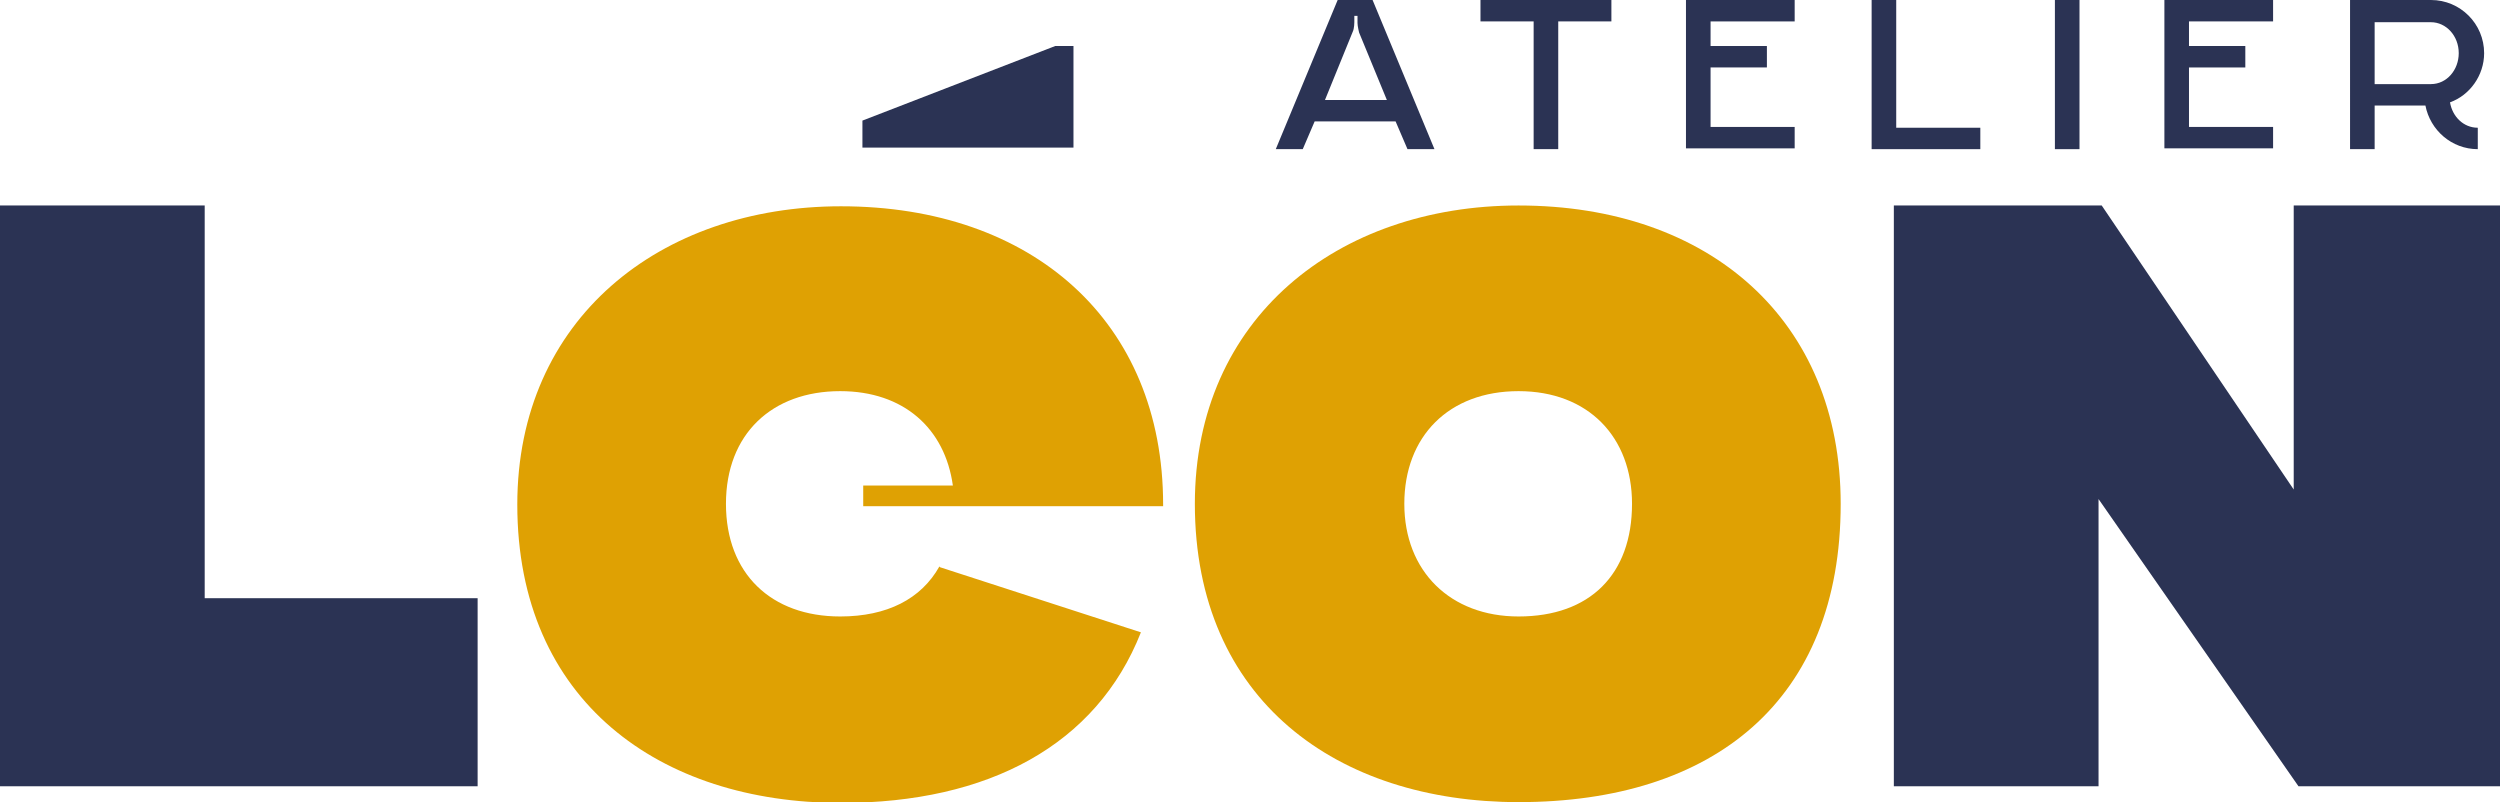 <?xml version="1.0" encoding="UTF-8"?><svg id="Calque_1" xmlns="http://www.w3.org/2000/svg" viewBox="0 0 31.51 10.11"><defs><style>.cls-1{fill:#dfa103;}.cls-2{fill:#2b3354;}</style></defs><path class="cls-1" d="M19.14,2.59c2.41,0,4.06,1.45,4.06,3.76,0,2.48-1.6,3.76-4.06,3.76-2.28,0-4.08-1.28-4.08-3.76,0-2.34,1.8-3.76,4.08-3.76ZM19.14,7.77c.9,0,1.43-.53,1.43-1.42,0-.84-.55-1.42-1.43-1.42s-1.44.57-1.44,1.42.58,1.42,1.44,1.42Z"/><path class="cls-1" d="M11.84,7.14c-.23.41-.66.63-1.25.63-.87,0-1.44-.54-1.44-1.42s.58-1.42,1.44-1.42c.8,0,1.32.47,1.42,1.19h-1.13v.26h3.78s0-.01,0-.02c0-2.31-1.65-3.76-4.06-3.76-2.28,0-4.08,1.42-4.08,3.76,0,2.48,1.8,3.76,4.08,3.76,1.86,0,3.22-.73,3.78-2.15l-2.53-.82Z"/><path class="cls-2" d="M0,2.59h2.58v4.95h3.44v2.37H0V2.59Z"/><path class="cls-2" d="M13.53,1.86h-2.66v-.34l2.43-.94h.23v1.28Z"/><path class="cls-2" d="M31.51,2.59v7.32h-2.54l-2.52-3.62v3.62h-2.58V2.59h2.62l2.42,3.58v-3.58h2.61Z"/><path class="cls-2" d="M18.08,1.88h-.34l-.15-.35h-1.02l-.15.35h-.34l.78-1.88h.44l.78,1.88ZM17.48,1.26l-.35-.85s-.02-.08-.02-.12v-.09s-.04,0-.04,0v.08s0,.08-.02.12l-.35.86h.79Z"/><path class="cls-2" d="M20.31,0v.27h-.67v1.61h-.31V.27h-.67v-.27h1.65Z"/><path class="cls-2" d="M21.56.27v.31h.71v.27h-.71v.75h1.06v.27h-1.37V0h1.37v.27h-1.06Z"/><path class="cls-2" d="M24.96,1.61v.27h-1.37V0h.31v1.61h1.06Z"/><path class="cls-2" d="M25.9,1.88V0h.31v1.88h-.31Z"/><path class="cls-2" d="M27.59.27v.31h.71v.27h-.71v.75h1.06v.27h-1.37V0h1.37v.27h-1.06Z"/><path class="cls-2" d="M31.23,1.61v.27c-.33,0-.6-.24-.66-.55h-.64v.55h-.31V0h1.02c.37,0,.67.3.67.67,0,.28-.18.53-.43.62.03.18.17.32.35.32ZM30.99.67c0-.22-.16-.39-.35-.39h-.71v.78h.71c.2,0,.35-.18.35-.39Z"/></svg>